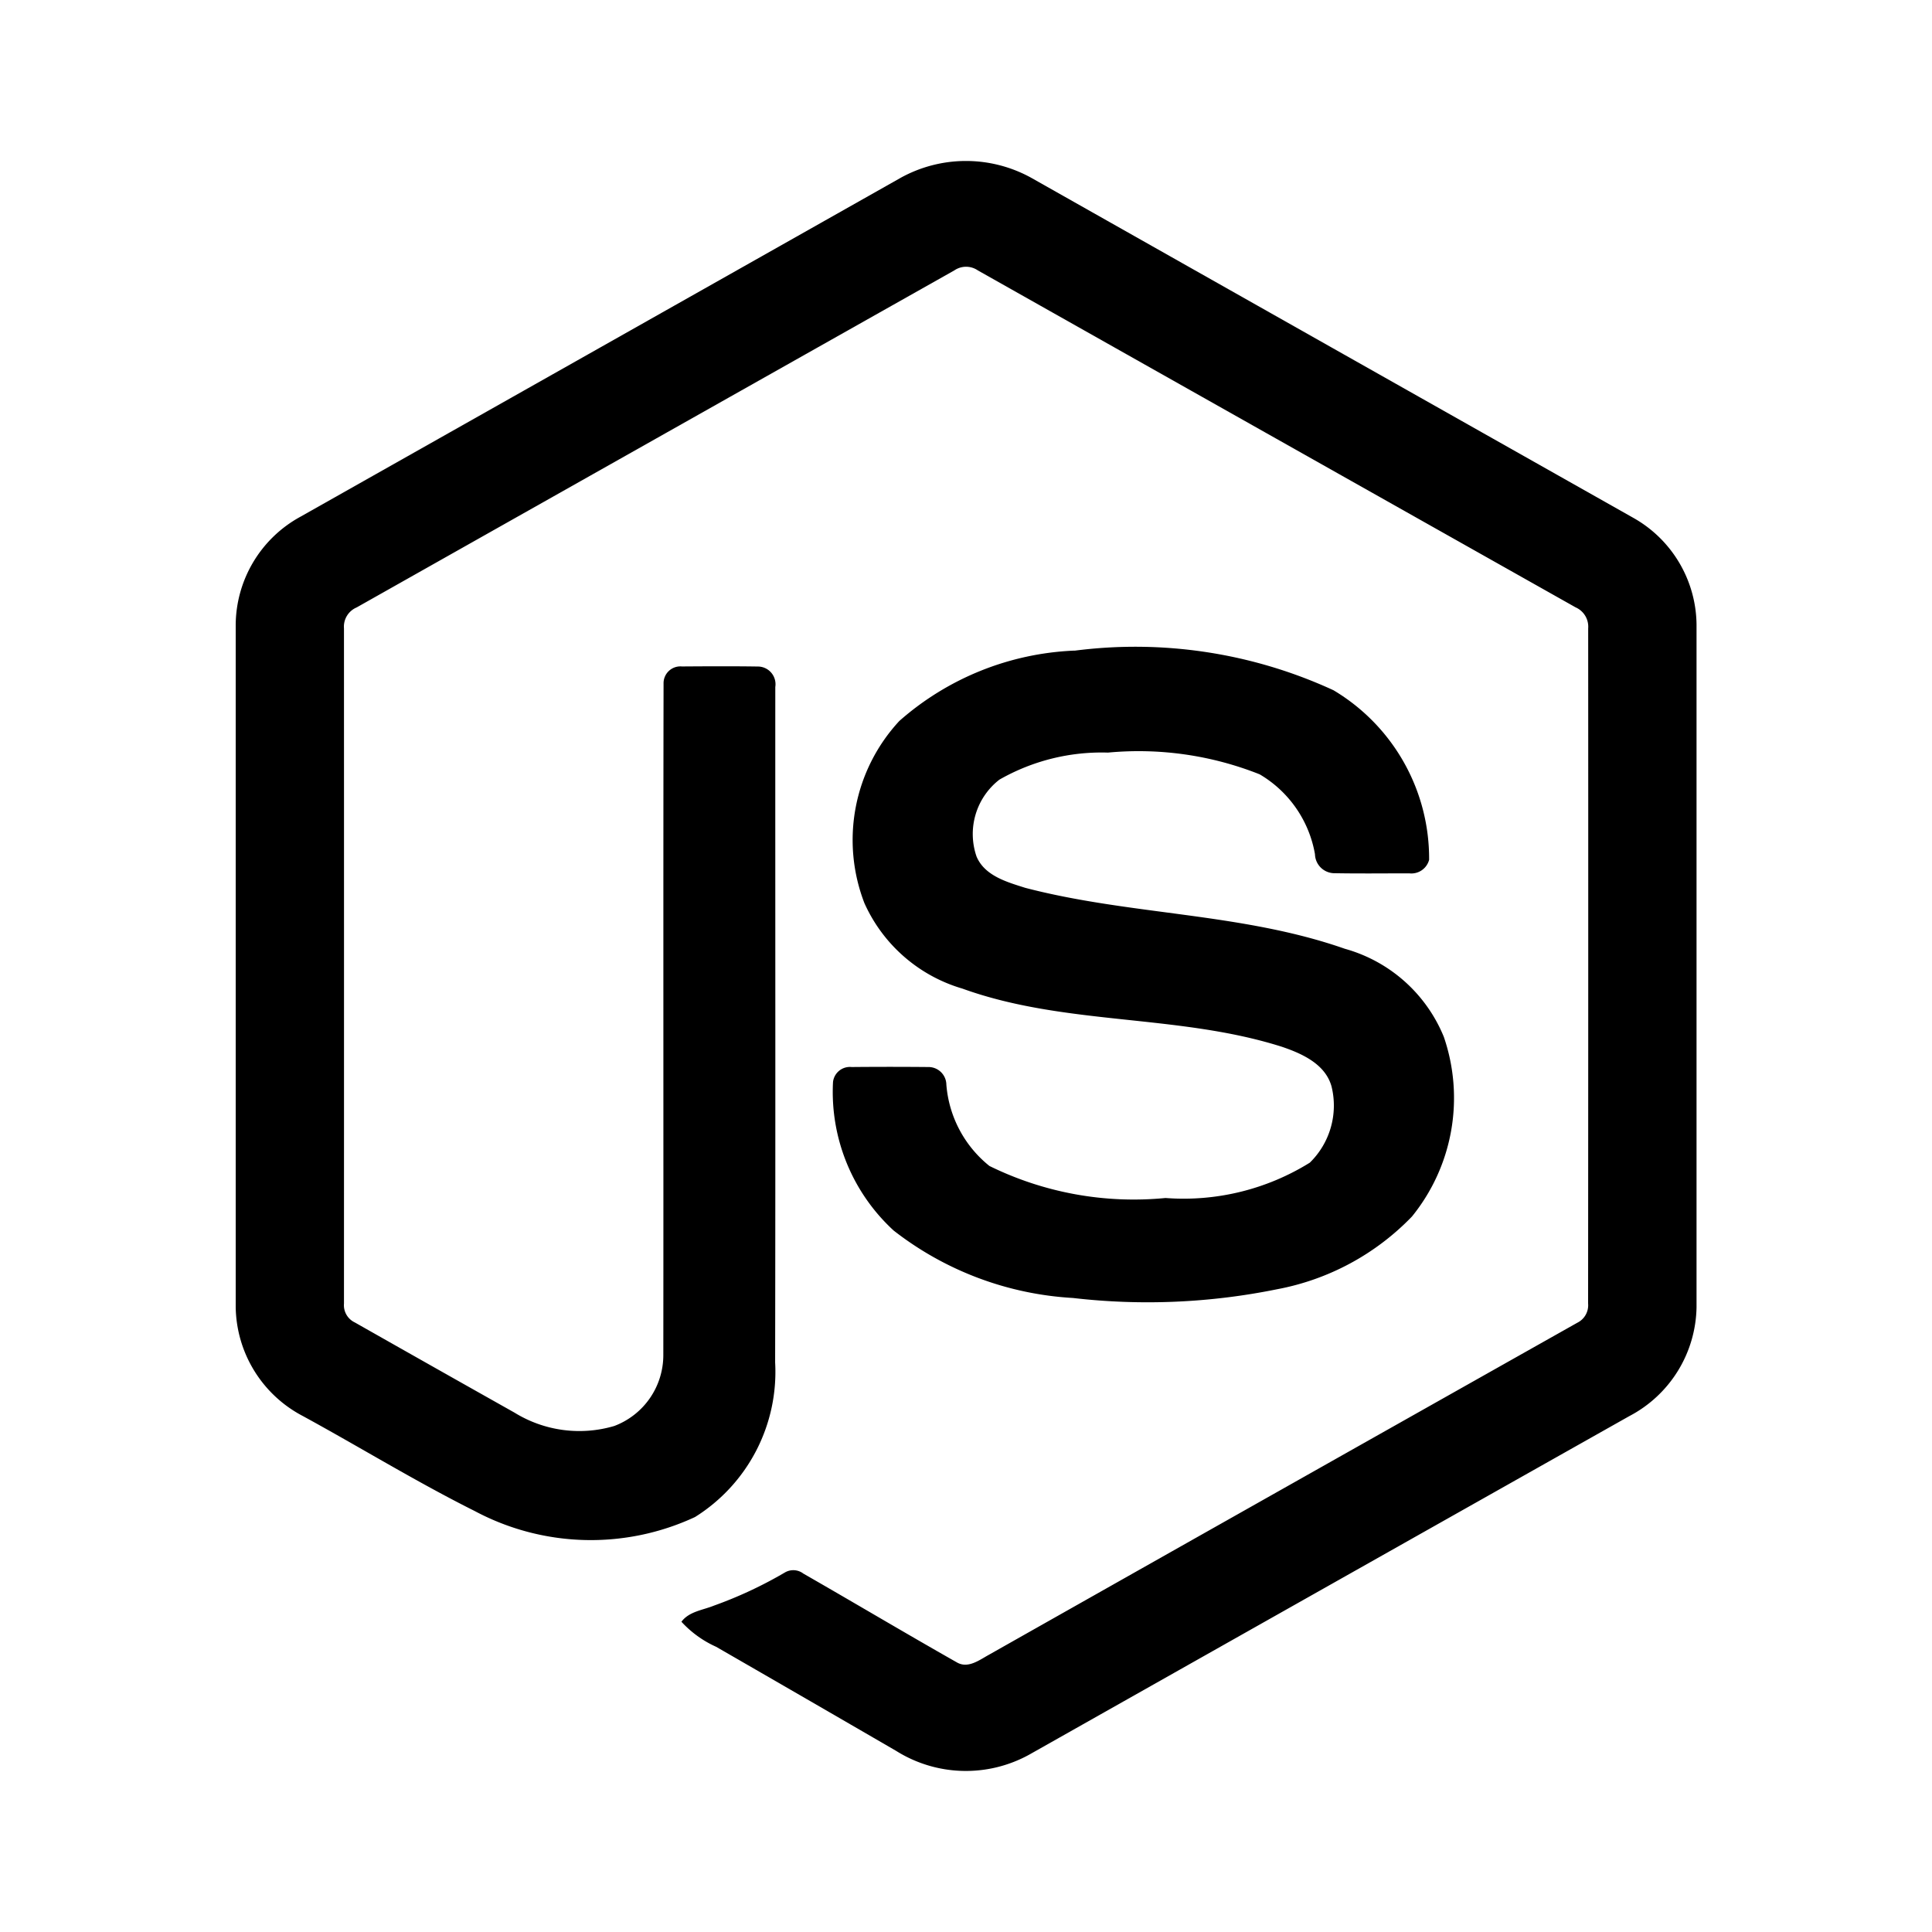 <svg viewBox="0 0 24 24" xmlns="http://www.w3.org/2000/svg" height="32" width="32"><path d="m11.181 2.213a1.677 1.677 0 0 1 1.637 0q3.739 2.113 7.479 4.224a1.539 1.539 0 0 1 .778 1.326v8.474a1.556 1.556 0 0 1 -.836 1.355q-3.727 2.101-7.452 4.204a1.63 1.63 0 0 1 -1.655-.046q-1.117-.648-2.236-1.293a1.316 1.316 0 0 1 -.431-.311c.095-.128.265-.144.403-.2a5.219 5.219 0 0 0 .882-.412.206.206 0 0 1 .23.014c.637.365 1.268.741 1.907 1.103.136.079.274-.026.391-.091q3.657-2.067 7.317-4.129a.242.242 0 0 0 .133-.238q.003-4.193.001-8.387a.262.262 0 0 0 -.156-.261q-3.714-2.092-7.426-4.186a.258.258 0 0 0 -.292-0q-3.713 2.093-7.425 4.187a.259.259 0 0 0 -.157.26q.001 4.193 0 8.387a.237.237 0 0 0 .135.235q.991.562 1.983 1.12a1.532 1.532 0 0 0 1.24.166.941.941 0 0 0 .609-.884c.003-2.779-.002-5.559.003-8.337a.209.209 0 0 1 .228-.214c.317-.002.635-.004.953.001a.22.22 0 0 1 .207.254c-.001 2.797.003 5.594-.002 8.39a2.127 2.127 0 0 1 -.995 1.921 3.064 3.064 0 0 1 -2.738-.075c-.726-.363-1.42-.79-2.133-1.179a1.553 1.553 0 0 1 -.835-1.355v-8.474a1.542 1.542 0 0 1 .804-1.343q3.726-2.103 7.451-4.207z"/><path d="m13.348 8.083a5.879 5.879 0 0 1 3.218.492 2.434 2.434 0 0 1 1.187 2.106.228.228 0 0 1 -.247.168c-.314-0-.629.004-.943-.002a.243.243 0 0 1 -.228-.236 1.436 1.436 0 0 0 -.687-.992 4.071 4.071 0 0 0 -1.884-.27 2.558 2.558 0 0 0 -1.349.336.855.855 0 0 0 -.284.955c.101.24.378.317.605.389 1.306.341 2.689.308 3.97.757a1.869 1.869 0 0 1 1.23 1.095 2.338 2.338 0 0 1 -.396 2.231 3.126 3.126 0 0 1 -1.678.904 8.063 8.063 0 0 1 -2.533.108 3.992 3.992 0 0 1 -2.228-.838 2.338 2.338 0 0 1 -.753-1.845.211.211 0 0 1 .231-.186c.317-.003.633-.003.95 0a.222.222 0 0 1 .227.219 1.439 1.439 0 0 0 .535 1.01 4.061 4.061 0 0 0 2.187.398 2.971 2.971 0 0 0 1.793-.439.991.991 0 0 0 .27-.946c-.077-.28-.369-.41-.621-.495-1.289-.408-2.688-.26-3.964-.721a1.929 1.929 0 0 1 -1.218-1.062 2.175 2.175 0 0 1 .434-2.263 3.506 3.506 0 0 1 2.176-.874z"/></svg>